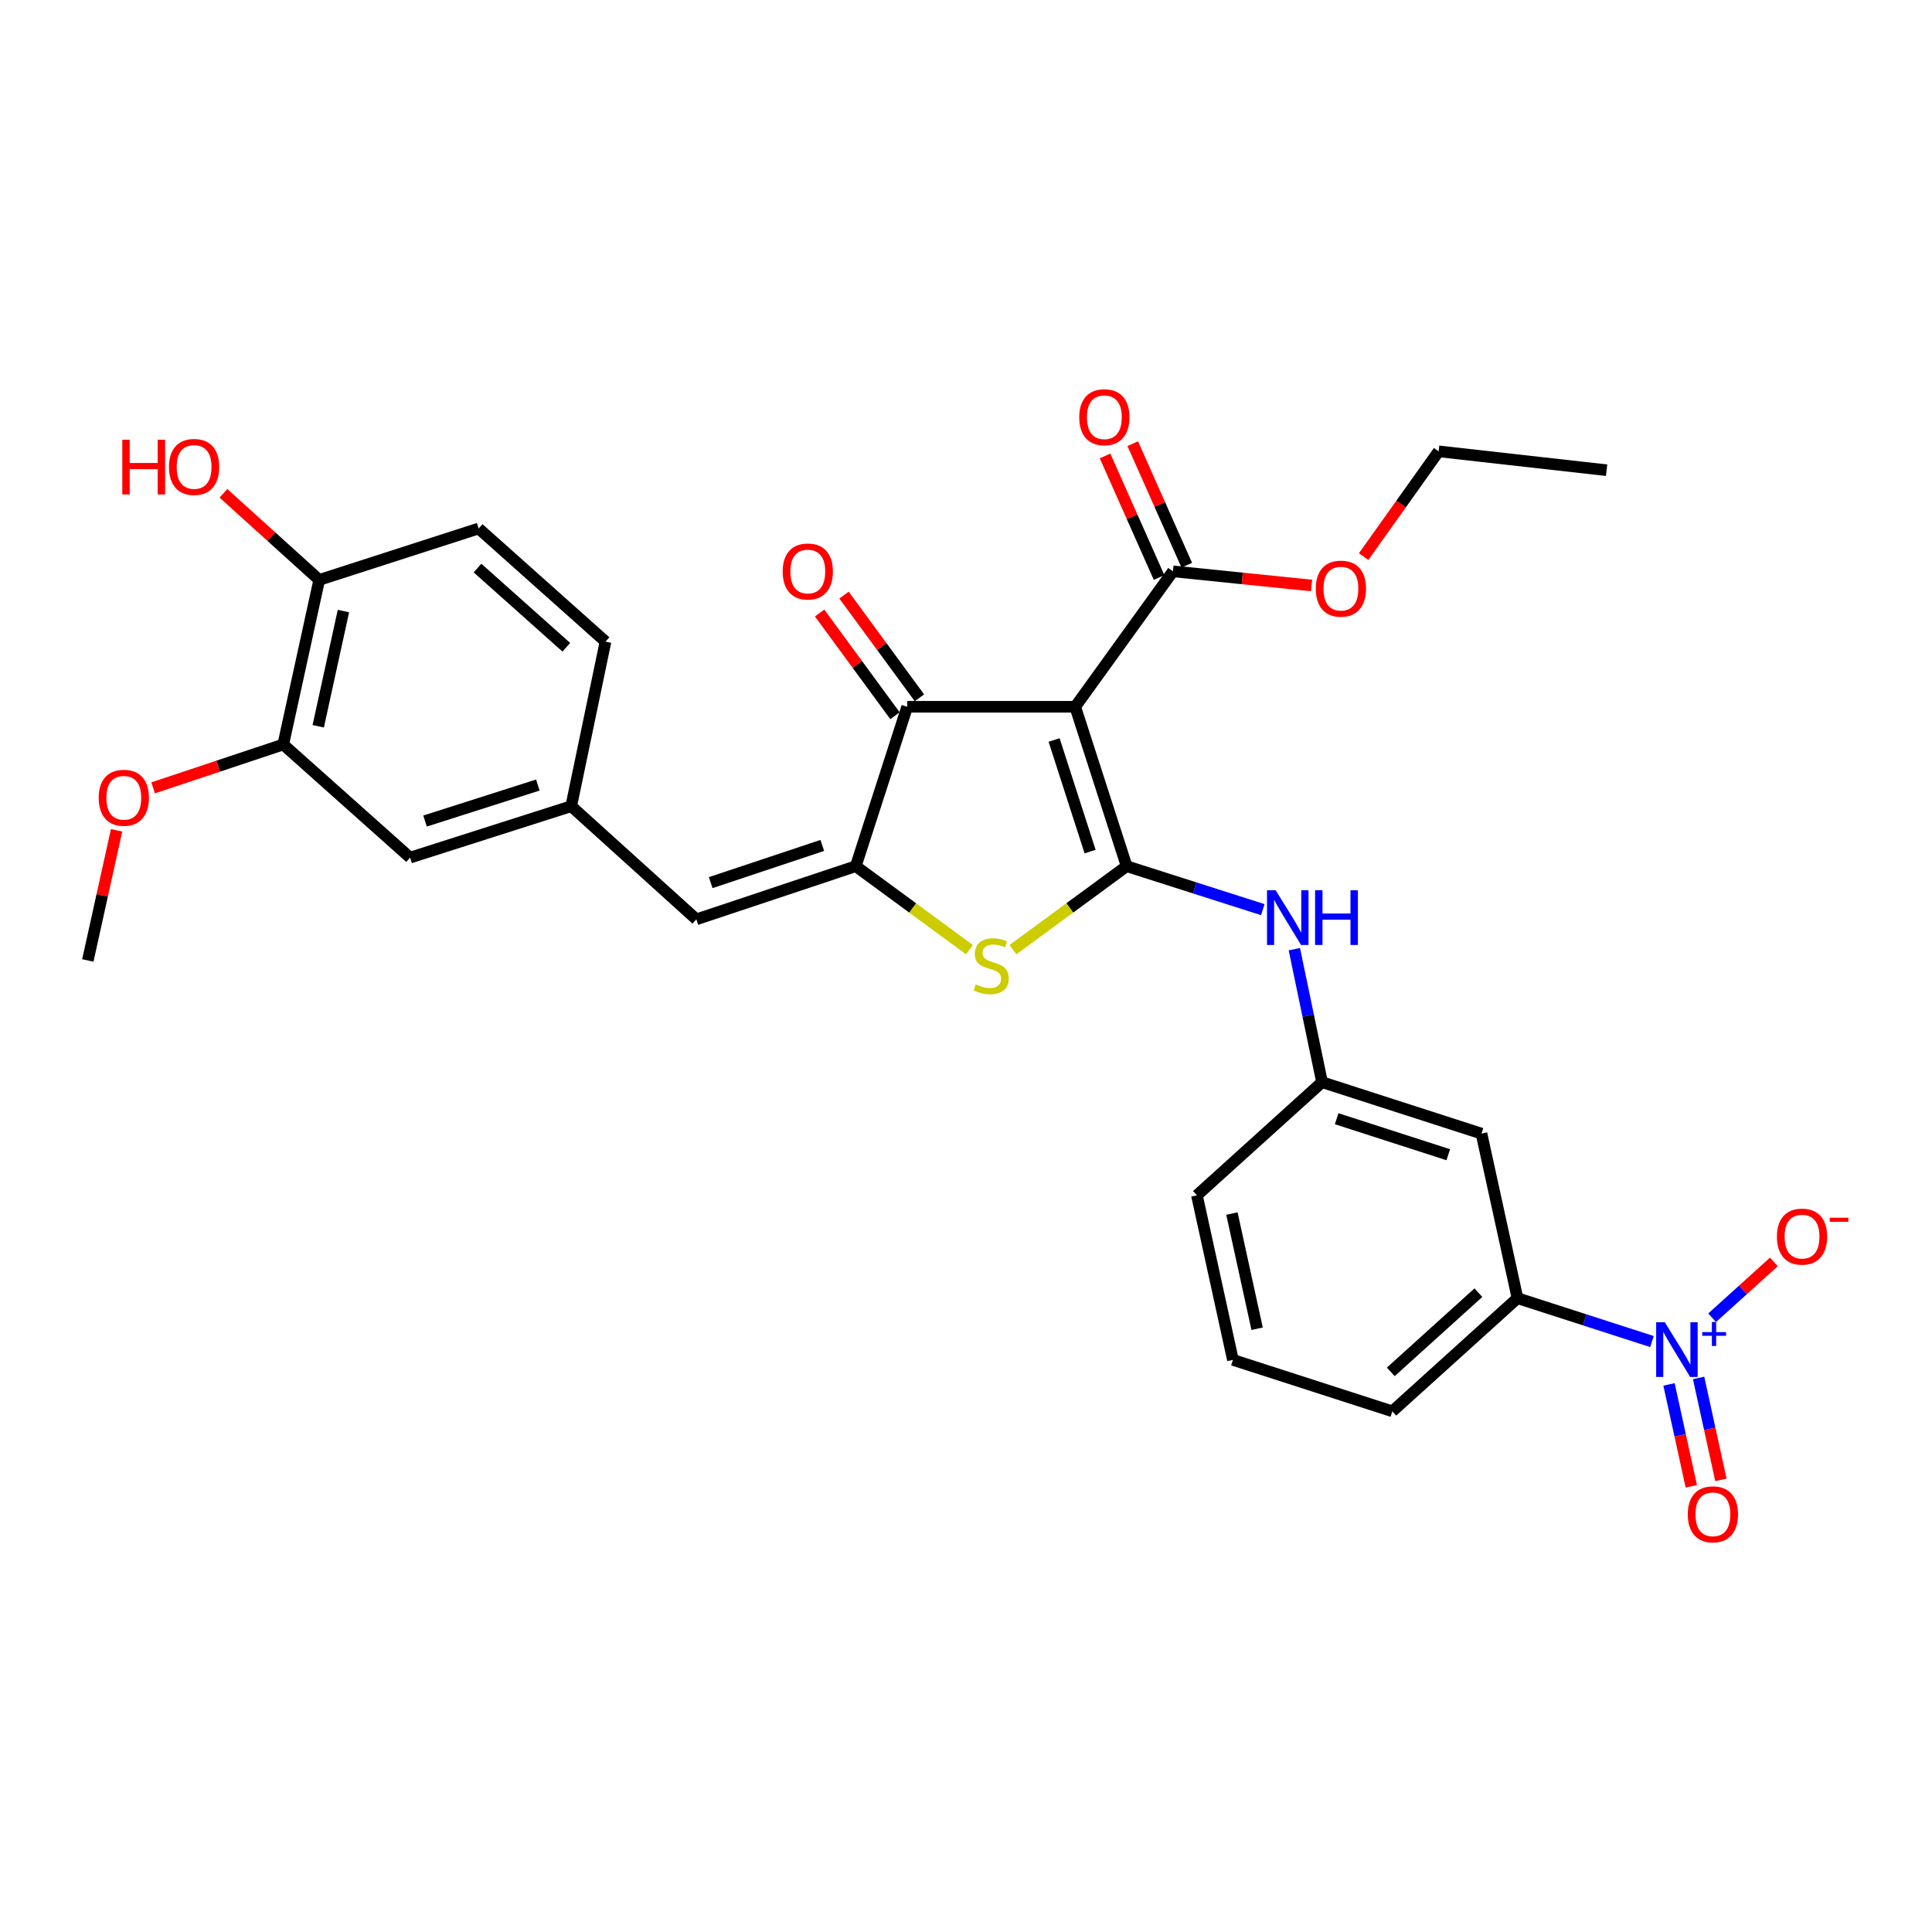 <?xml version='1.0' encoding='iso-8859-1'?>
<svg version='1.1' baseProfile='full'
              xmlns='http://www.w3.org/2000/svg'
                      xmlns:rdkit='http://www.rdkit.org/xml'
                      xmlns:xlink='http://www.w3.org/1999/xlink'
                  xml:space='preserve'
width='1000px' height='1000px' viewBox='0 0 1000 1000'>
<!-- END OF HEADER -->
<rect style='opacity:1.0;fill:#FFFFFF;stroke:none' width='1000' height='1000' x='0' y='0'> </rect>
<path class='bond-0' d='M 469.571,365.824 L 556.526,365.824' style='fill:none;fill-rule:evenodd;stroke:#000000;stroke-width:6px;stroke-linecap:butt;stroke-linejoin:miter;stroke-opacity:1' />
<path class='bond-1' d='M 469.571,365.824 L 442.95,448.335' style='fill:none;fill-rule:evenodd;stroke:#000000;stroke-width:6px;stroke-linecap:butt;stroke-linejoin:miter;stroke-opacity:1' />
<path class='bond-2' d='M 475.891,361.184 L 456.379,334.602' style='fill:none;fill-rule:evenodd;stroke:#000000;stroke-width:6px;stroke-linecap:butt;stroke-linejoin:miter;stroke-opacity:1' />
<path class='bond-2' d='M 456.379,334.602 L 436.866,308.02' style='fill:none;fill-rule:evenodd;stroke:#FF0000;stroke-width:6px;stroke-linecap:butt;stroke-linejoin:miter;stroke-opacity:1' />
<path class='bond-2' d='M 463.251,370.463 L 443.739,343.881' style='fill:none;fill-rule:evenodd;stroke:#000000;stroke-width:6px;stroke-linecap:butt;stroke-linejoin:miter;stroke-opacity:1' />
<path class='bond-2' d='M 443.739,343.881 L 424.226,317.299' style='fill:none;fill-rule:evenodd;stroke:#FF0000;stroke-width:6px;stroke-linecap:butt;stroke-linejoin:miter;stroke-opacity:1' />
<path class='bond-3' d='M 556.526,365.824 L 583.147,448.335' style='fill:none;fill-rule:evenodd;stroke:#000000;stroke-width:6px;stroke-linecap:butt;stroke-linejoin:miter;stroke-opacity:1' />
<path class='bond-3' d='M 545.596,383.015 L 564.231,440.773' style='fill:none;fill-rule:evenodd;stroke:#000000;stroke-width:6px;stroke-linecap:butt;stroke-linejoin:miter;stroke-opacity:1' />
<path class='bond-4' d='M 556.526,365.824 L 607.102,295.725' style='fill:none;fill-rule:evenodd;stroke:#000000;stroke-width:6px;stroke-linecap:butt;stroke-linejoin:miter;stroke-opacity:1' />
<path class='bond-5' d='M 583.147,448.335 L 553.725,469.936' style='fill:none;fill-rule:evenodd;stroke:#000000;stroke-width:6px;stroke-linecap:butt;stroke-linejoin:miter;stroke-opacity:1' />
<path class='bond-5' d='M 553.725,469.936 L 524.303,491.538' style='fill:none;fill-rule:evenodd;stroke:#CCCC00;stroke-width:6px;stroke-linecap:butt;stroke-linejoin:miter;stroke-opacity:1' />
<path class='bond-6' d='M 583.147,448.335 L 618.382,459.582' style='fill:none;fill-rule:evenodd;stroke:#000000;stroke-width:6px;stroke-linecap:butt;stroke-linejoin:miter;stroke-opacity:1' />
<path class='bond-6' d='M 618.382,459.582 L 653.618,470.829' style='fill:none;fill-rule:evenodd;stroke:#0000FF;stroke-width:6px;stroke-linecap:butt;stroke-linejoin:miter;stroke-opacity:1' />
<path class='bond-7' d='M 501.794,491.538 L 472.372,469.936' style='fill:none;fill-rule:evenodd;stroke:#CCCC00;stroke-width:6px;stroke-linecap:butt;stroke-linejoin:miter;stroke-opacity:1' />
<path class='bond-7' d='M 472.372,469.936 L 442.95,448.335' style='fill:none;fill-rule:evenodd;stroke:#000000;stroke-width:6px;stroke-linecap:butt;stroke-linejoin:miter;stroke-opacity:1' />
<path class='bond-8' d='M 442.95,448.335 L 360.439,475.845' style='fill:none;fill-rule:evenodd;stroke:#000000;stroke-width:6px;stroke-linecap:butt;stroke-linejoin:miter;stroke-opacity:1' />
<path class='bond-8' d='M 425.614,437.586 L 367.856,456.843' style='fill:none;fill-rule:evenodd;stroke:#000000;stroke-width:6px;stroke-linecap:butt;stroke-linejoin:miter;stroke-opacity:1' />
<path class='bond-9' d='M 607.102,295.725 L 642.987,299.389' style='fill:none;fill-rule:evenodd;stroke:#000000;stroke-width:6px;stroke-linecap:butt;stroke-linejoin:miter;stroke-opacity:1' />
<path class='bond-9' d='M 642.987,299.389 L 678.871,303.052' style='fill:none;fill-rule:evenodd;stroke:#FF0000;stroke-width:6px;stroke-linecap:butt;stroke-linejoin:miter;stroke-opacity:1' />
<path class='bond-10' d='M 614.267,292.541 L 600.287,261.086' style='fill:none;fill-rule:evenodd;stroke:#000000;stroke-width:6px;stroke-linecap:butt;stroke-linejoin:miter;stroke-opacity:1' />
<path class='bond-10' d='M 600.287,261.086 L 586.308,229.631' style='fill:none;fill-rule:evenodd;stroke:#FF0000;stroke-width:6px;stroke-linecap:butt;stroke-linejoin:miter;stroke-opacity:1' />
<path class='bond-10' d='M 599.938,298.909 L 585.959,267.454' style='fill:none;fill-rule:evenodd;stroke:#000000;stroke-width:6px;stroke-linecap:butt;stroke-linejoin:miter;stroke-opacity:1' />
<path class='bond-10' d='M 585.959,267.454 L 571.979,235.999' style='fill:none;fill-rule:evenodd;stroke:#FF0000;stroke-width:6px;stroke-linecap:butt;stroke-linejoin:miter;stroke-opacity:1' />
<path class='bond-11' d='M 146.608,385.345 L 165.232,300.159' style='fill:none;fill-rule:evenodd;stroke:#000000;stroke-width:6px;stroke-linecap:butt;stroke-linejoin:miter;stroke-opacity:1' />
<path class='bond-11' d='M 164.72,375.916 L 177.757,316.286' style='fill:none;fill-rule:evenodd;stroke:#000000;stroke-width:6px;stroke-linecap:butt;stroke-linejoin:miter;stroke-opacity:1' />
<path class='bond-12' d='M 146.608,385.345 L 212.263,443.901' style='fill:none;fill-rule:evenodd;stroke:#000000;stroke-width:6px;stroke-linecap:butt;stroke-linejoin:miter;stroke-opacity:1' />
<path class='bond-13' d='M 146.608,385.345 L 112.935,396.567' style='fill:none;fill-rule:evenodd;stroke:#000000;stroke-width:6px;stroke-linecap:butt;stroke-linejoin:miter;stroke-opacity:1' />
<path class='bond-13' d='M 112.935,396.567 L 79.262,407.789' style='fill:none;fill-rule:evenodd;stroke:#FF0000;stroke-width:6px;stroke-linecap:butt;stroke-linejoin:miter;stroke-opacity:1' />
<path class='bond-14' d='M 669.95,491.291 L 677.12,525.712' style='fill:none;fill-rule:evenodd;stroke:#0000FF;stroke-width:6px;stroke-linecap:butt;stroke-linejoin:miter;stroke-opacity:1' />
<path class='bond-14' d='M 677.12,525.712 L 684.291,560.133' style='fill:none;fill-rule:evenodd;stroke:#000000;stroke-width:6px;stroke-linecap:butt;stroke-linejoin:miter;stroke-opacity:1' />
<path class='bond-15' d='M 360.439,475.845 L 295.663,417.28' style='fill:none;fill-rule:evenodd;stroke:#000000;stroke-width:6px;stroke-linecap:butt;stroke-linejoin:miter;stroke-opacity:1' />
<path class='bond-16' d='M 165.232,300.159 L 247.752,273.547' style='fill:none;fill-rule:evenodd;stroke:#000000;stroke-width:6px;stroke-linecap:butt;stroke-linejoin:miter;stroke-opacity:1' />
<path class='bond-17' d='M 165.232,300.159 L 140.44,277.745' style='fill:none;fill-rule:evenodd;stroke:#000000;stroke-width:6px;stroke-linecap:butt;stroke-linejoin:miter;stroke-opacity:1' />
<path class='bond-17' d='M 140.44,277.745 L 115.648,255.33' style='fill:none;fill-rule:evenodd;stroke:#FF0000;stroke-width:6px;stroke-linecap:butt;stroke-linejoin:miter;stroke-opacity:1' />
<path class='bond-18' d='M 212.263,443.901 L 295.663,417.28' style='fill:none;fill-rule:evenodd;stroke:#000000;stroke-width:6px;stroke-linecap:butt;stroke-linejoin:miter;stroke-opacity:1' />
<path class='bond-18' d='M 220.005,424.97 L 278.385,406.336' style='fill:none;fill-rule:evenodd;stroke:#000000;stroke-width:6px;stroke-linecap:butt;stroke-linejoin:miter;stroke-opacity:1' />
<path class='bond-19' d='M 785.444,671.931 L 720.669,730.496' style='fill:none;fill-rule:evenodd;stroke:#000000;stroke-width:6px;stroke-linecap:butt;stroke-linejoin:miter;stroke-opacity:1' />
<path class='bond-19' d='M 765.212,669.085 L 719.869,710.08' style='fill:none;fill-rule:evenodd;stroke:#000000;stroke-width:6px;stroke-linecap:butt;stroke-linejoin:miter;stroke-opacity:1' />
<path class='bond-20' d='M 785.444,671.931 L 766.811,586.754' style='fill:none;fill-rule:evenodd;stroke:#000000;stroke-width:6px;stroke-linecap:butt;stroke-linejoin:miter;stroke-opacity:1' />
<path class='bond-21' d='M 785.444,671.931 L 820.251,683.16' style='fill:none;fill-rule:evenodd;stroke:#000000;stroke-width:6px;stroke-linecap:butt;stroke-linejoin:miter;stroke-opacity:1' />
<path class='bond-21' d='M 820.251,683.16 L 855.057,694.388' style='fill:none;fill-rule:evenodd;stroke:#0000FF;stroke-width:6px;stroke-linecap:butt;stroke-linejoin:miter;stroke-opacity:1' />
<path class='bond-22' d='M 720.669,730.496 L 638.157,703.875' style='fill:none;fill-rule:evenodd;stroke:#000000;stroke-width:6px;stroke-linecap:butt;stroke-linejoin:miter;stroke-opacity:1' />
<path class='bond-23' d='M 705.812,288.103 L 725.222,260.859' style='fill:none;fill-rule:evenodd;stroke:#FF0000;stroke-width:6px;stroke-linecap:butt;stroke-linejoin:miter;stroke-opacity:1' />
<path class='bond-23' d='M 725.222,260.859 L 744.633,233.615' style='fill:none;fill-rule:evenodd;stroke:#000000;stroke-width:6px;stroke-linecap:butt;stroke-linejoin:miter;stroke-opacity:1' />
<path class='bond-24' d='M 744.633,233.615 L 831.578,243.38' style='fill:none;fill-rule:evenodd;stroke:#000000;stroke-width:6px;stroke-linecap:butt;stroke-linejoin:miter;stroke-opacity:1' />
<path class='bond-25' d='M 638.157,703.875 L 619.524,618.698' style='fill:none;fill-rule:evenodd;stroke:#000000;stroke-width:6px;stroke-linecap:butt;stroke-linejoin:miter;stroke-opacity:1' />
<path class='bond-25' d='M 650.68,687.747 L 637.637,628.124' style='fill:none;fill-rule:evenodd;stroke:#000000;stroke-width:6px;stroke-linecap:butt;stroke-linejoin:miter;stroke-opacity:1' />
<path class='bond-26' d='M 619.524,618.698 L 684.291,560.133' style='fill:none;fill-rule:evenodd;stroke:#000000;stroke-width:6px;stroke-linecap:butt;stroke-linejoin:miter;stroke-opacity:1' />
<path class='bond-27' d='M 684.291,560.133 L 766.811,586.754' style='fill:none;fill-rule:evenodd;stroke:#000000;stroke-width:6px;stroke-linecap:butt;stroke-linejoin:miter;stroke-opacity:1' />
<path class='bond-27' d='M 691.855,579.049 L 749.619,597.684' style='fill:none;fill-rule:evenodd;stroke:#000000;stroke-width:6px;stroke-linecap:butt;stroke-linejoin:miter;stroke-opacity:1' />
<path class='bond-28' d='M 886.203,682.061 L 902.183,667.611' style='fill:none;fill-rule:evenodd;stroke:#0000FF;stroke-width:6px;stroke-linecap:butt;stroke-linejoin:miter;stroke-opacity:1' />
<path class='bond-28' d='M 902.183,667.611 L 918.163,653.161' style='fill:none;fill-rule:evenodd;stroke:#FF0000;stroke-width:6px;stroke-linecap:butt;stroke-linejoin:miter;stroke-opacity:1' />
<path class='bond-29' d='M 863.88,716.568 L 869.65,742.945' style='fill:none;fill-rule:evenodd;stroke:#0000FF;stroke-width:6px;stroke-linecap:butt;stroke-linejoin:miter;stroke-opacity:1' />
<path class='bond-29' d='M 869.65,742.945 L 875.421,769.323' style='fill:none;fill-rule:evenodd;stroke:#FF0000;stroke-width:6px;stroke-linecap:butt;stroke-linejoin:miter;stroke-opacity:1' />
<path class='bond-29' d='M 879.198,713.217 L 884.968,739.595' style='fill:none;fill-rule:evenodd;stroke:#0000FF;stroke-width:6px;stroke-linecap:butt;stroke-linejoin:miter;stroke-opacity:1' />
<path class='bond-29' d='M 884.968,739.595 L 890.739,765.972' style='fill:none;fill-rule:evenodd;stroke:#FF0000;stroke-width:6px;stroke-linecap:butt;stroke-linejoin:miter;stroke-opacity:1' />
<path class='bond-30' d='M 247.752,273.547 L 313.408,332.103' style='fill:none;fill-rule:evenodd;stroke:#000000;stroke-width:6px;stroke-linecap:butt;stroke-linejoin:miter;stroke-opacity:1' />
<path class='bond-30' d='M 247.164,294.032 L 293.123,335.022' style='fill:none;fill-rule:evenodd;stroke:#000000;stroke-width:6px;stroke-linecap:butt;stroke-linejoin:miter;stroke-opacity:1' />
<path class='bond-31' d='M 295.663,417.28 L 313.408,332.103' style='fill:none;fill-rule:evenodd;stroke:#000000;stroke-width:6px;stroke-linecap:butt;stroke-linejoin:miter;stroke-opacity:1' />
<path class='bond-32' d='M 60.348,429.764 L 52.901,463.449' style='fill:none;fill-rule:evenodd;stroke:#FF0000;stroke-width:6px;stroke-linecap:butt;stroke-linejoin:miter;stroke-opacity:1' />
<path class='bond-32' d='M 52.901,463.449 L 45.455,497.135' style='fill:none;fill-rule:evenodd;stroke:#000000;stroke-width:6px;stroke-linecap:butt;stroke-linejoin:miter;stroke-opacity:1' />
<path  class='atom-3' d='M 505.049 509.52
Q 505.369 509.64, 506.689 510.2
Q 508.009 510.76, 509.449 511.12
Q 510.929 511.44, 512.369 511.44
Q 515.049 511.44, 516.609 510.16
Q 518.169 508.84, 518.169 506.56
Q 518.169 505, 517.369 504.04
Q 516.609 503.08, 515.409 502.56
Q 514.209 502.04, 512.209 501.44
Q 509.689 500.68, 508.169 499.96
Q 506.689 499.24, 505.609 497.72
Q 504.569 496.2, 504.569 493.64
Q 504.569 490.08, 506.969 487.88
Q 509.409 485.68, 514.209 485.68
Q 517.489 485.68, 521.209 487.24
L 520.289 490.32
Q 516.889 488.92, 514.329 488.92
Q 511.569 488.92, 510.049 490.08
Q 508.529 491.2, 508.569 493.16
Q 508.569 494.68, 509.329 495.6
Q 510.129 496.52, 511.249 497.04
Q 512.409 497.56, 514.329 498.16
Q 516.889 498.96, 518.409 499.76
Q 519.929 500.56, 521.009 502.2
Q 522.129 503.8, 522.129 506.56
Q 522.129 510.48, 519.489 512.6
Q 516.889 514.68, 512.529 514.68
Q 510.009 514.68, 508.089 514.12
Q 506.209 513.6, 503.969 512.68
L 505.049 509.52
' fill='#CCCC00'/>
<path  class='atom-5' d='M 405.115 295.805
Q 405.115 289.005, 408.475 285.205
Q 411.835 281.405, 418.115 281.405
Q 424.395 281.405, 427.755 285.205
Q 431.115 289.005, 431.115 295.805
Q 431.115 302.685, 427.715 306.605
Q 424.315 310.485, 418.115 310.485
Q 411.875 310.485, 408.475 306.605
Q 405.115 302.725, 405.115 295.805
M 418.115 307.285
Q 422.435 307.285, 424.755 304.405
Q 427.115 301.485, 427.115 295.805
Q 427.115 290.245, 424.755 287.445
Q 422.435 284.605, 418.115 284.605
Q 413.795 284.605, 411.435 287.405
Q 409.115 290.205, 409.115 295.805
Q 409.115 301.525, 411.435 304.405
Q 413.795 307.285, 418.115 307.285
' fill='#FF0000'/>
<path  class='atom-8' d='M 558.613 215.951
Q 558.613 209.151, 561.973 205.351
Q 565.333 201.551, 571.613 201.551
Q 577.893 201.551, 581.253 205.351
Q 584.613 209.151, 584.613 215.951
Q 584.613 222.831, 581.213 226.751
Q 577.813 230.631, 571.613 230.631
Q 565.373 230.631, 561.973 226.751
Q 558.613 222.871, 558.613 215.951
M 571.613 227.431
Q 575.933 227.431, 578.253 224.551
Q 580.613 221.631, 580.613 215.951
Q 580.613 210.391, 578.253 207.591
Q 575.933 204.751, 571.613 204.751
Q 567.293 204.751, 564.933 207.551
Q 562.613 210.351, 562.613 215.951
Q 562.613 221.671, 564.933 224.551
Q 567.293 227.431, 571.613 227.431
' fill='#FF0000'/>
<path  class='atom-9' d='M 660.287 460.796
L 669.567 475.796
Q 670.487 477.276, 671.967 479.956
Q 673.447 482.636, 673.527 482.796
L 673.527 460.796
L 677.287 460.796
L 677.287 489.116
L 673.407 489.116
L 663.447 472.716
Q 662.287 470.796, 661.047 468.596
Q 659.847 466.396, 659.487 465.716
L 659.487 489.116
L 655.807 489.116
L 655.807 460.796
L 660.287 460.796
' fill='#0000FF'/>
<path  class='atom-9' d='M 680.687 460.796
L 684.527 460.796
L 684.527 472.836
L 699.007 472.836
L 699.007 460.796
L 702.847 460.796
L 702.847 489.116
L 699.007 489.116
L 699.007 476.036
L 684.527 476.036
L 684.527 489.116
L 680.687 489.116
L 680.687 460.796
' fill='#0000FF'/>
<path  class='atom-15' d='M 681.056 304.682
Q 681.056 297.882, 684.416 294.082
Q 687.776 290.282, 694.056 290.282
Q 700.336 290.282, 703.696 294.082
Q 707.056 297.882, 707.056 304.682
Q 707.056 311.562, 703.656 315.482
Q 700.256 319.362, 694.056 319.362
Q 687.816 319.362, 684.416 315.482
Q 681.056 311.602, 681.056 304.682
M 694.056 316.162
Q 698.376 316.162, 700.696 313.282
Q 703.056 310.362, 703.056 304.682
Q 703.056 299.122, 700.696 296.322
Q 698.376 293.482, 694.056 293.482
Q 689.736 293.482, 687.376 296.282
Q 685.056 299.082, 685.056 304.682
Q 685.056 310.402, 687.376 313.282
Q 689.736 316.162, 694.056 316.162
' fill='#FF0000'/>
<path  class='atom-22' d='M 861.705 684.392
L 870.985 699.392
Q 871.905 700.872, 873.385 703.552
Q 874.865 706.232, 874.945 706.392
L 874.945 684.392
L 878.705 684.392
L 878.705 712.712
L 874.825 712.712
L 864.865 696.312
Q 863.705 694.392, 862.465 692.192
Q 861.265 689.992, 860.905 689.312
L 860.905 712.712
L 857.225 712.712
L 857.225 684.392
L 861.705 684.392
' fill='#0000FF'/>
<path  class='atom-22' d='M 881.081 689.497
L 886.07 689.497
L 886.07 684.244
L 888.288 684.244
L 888.288 689.497
L 893.409 689.497
L 893.409 691.398
L 888.288 691.398
L 888.288 696.678
L 886.07 696.678
L 886.07 691.398
L 881.081 691.398
L 881.081 689.497
' fill='#0000FF'/>
<path  class='atom-23' d='M 919.732 640.068
Q 919.732 633.268, 923.092 629.468
Q 926.452 625.668, 932.732 625.668
Q 939.012 625.668, 942.372 629.468
Q 945.732 633.268, 945.732 640.068
Q 945.732 646.948, 942.332 650.868
Q 938.932 654.748, 932.732 654.748
Q 926.492 654.748, 923.092 650.868
Q 919.732 646.988, 919.732 640.068
M 932.732 651.548
Q 937.052 651.548, 939.372 648.668
Q 941.732 645.748, 941.732 640.068
Q 941.732 634.508, 939.372 631.708
Q 937.052 628.868, 932.732 628.868
Q 928.412 628.868, 926.052 631.668
Q 923.732 634.468, 923.732 640.068
Q 923.732 645.788, 926.052 648.668
Q 928.412 651.548, 932.732 651.548
' fill='#FF0000'/>
<path  class='atom-23' d='M 947.052 630.29
L 956.74 630.29
L 956.74 632.402
L 947.052 632.402
L 947.052 630.29
' fill='#FF0000'/>
<path  class='atom-24' d='M 873.598 783.809
Q 873.598 777.009, 876.958 773.209
Q 880.318 769.409, 886.598 769.409
Q 892.878 769.409, 896.238 773.209
Q 899.598 777.009, 899.598 783.809
Q 899.598 790.689, 896.198 794.609
Q 892.798 798.489, 886.598 798.489
Q 880.358 798.489, 876.958 794.609
Q 873.598 790.729, 873.598 783.809
M 886.598 795.289
Q 890.918 795.289, 893.238 792.409
Q 895.598 789.489, 895.598 783.809
Q 895.598 778.249, 893.238 775.449
Q 890.918 772.609, 886.598 772.609
Q 882.278 772.609, 879.918 775.409
Q 877.598 778.209, 877.598 783.809
Q 877.598 789.529, 879.918 792.409
Q 882.278 795.289, 886.598 795.289
' fill='#FF0000'/>
<path  class='atom-28' d='M 51.088 412.926
Q 51.088 406.126, 54.448 402.326
Q 57.808 398.526, 64.088 398.526
Q 70.368 398.526, 73.728 402.326
Q 77.088 406.126, 77.088 412.926
Q 77.088 419.806, 73.688 423.726
Q 70.288 427.606, 64.088 427.606
Q 57.848 427.606, 54.448 423.726
Q 51.088 419.846, 51.088 412.926
M 64.088 424.406
Q 68.408 424.406, 70.728 421.526
Q 73.088 418.606, 73.088 412.926
Q 73.088 407.366, 70.728 404.566
Q 68.408 401.726, 64.088 401.726
Q 59.768 401.726, 57.408 404.526
Q 55.088 407.326, 55.088 412.926
Q 55.088 418.646, 57.408 421.526
Q 59.768 424.406, 64.088 424.406
' fill='#FF0000'/>
<path  class='atom-29' d='M 63.305 227.603
L 67.145 227.603
L 67.145 239.643
L 81.625 239.643
L 81.625 227.603
L 85.465 227.603
L 85.465 255.923
L 81.625 255.923
L 81.625 242.843
L 67.145 242.843
L 67.145 255.923
L 63.305 255.923
L 63.305 227.603
' fill='#FF0000'/>
<path  class='atom-29' d='M 87.465 241.683
Q 87.465 234.883, 90.825 231.083
Q 94.185 227.283, 100.465 227.283
Q 106.745 227.283, 110.105 231.083
Q 113.465 234.883, 113.465 241.683
Q 113.465 248.563, 110.065 252.483
Q 106.665 256.363, 100.465 256.363
Q 94.225 256.363, 90.825 252.483
Q 87.465 248.603, 87.465 241.683
M 100.465 253.163
Q 104.785 253.163, 107.105 250.283
Q 109.465 247.363, 109.465 241.683
Q 109.465 236.123, 107.105 233.323
Q 104.785 230.483, 100.465 230.483
Q 96.145 230.483, 93.785 233.283
Q 91.465 236.083, 91.465 241.683
Q 91.465 247.403, 93.785 250.283
Q 96.145 253.163, 100.465 253.163
' fill='#FF0000'/>
</svg>

